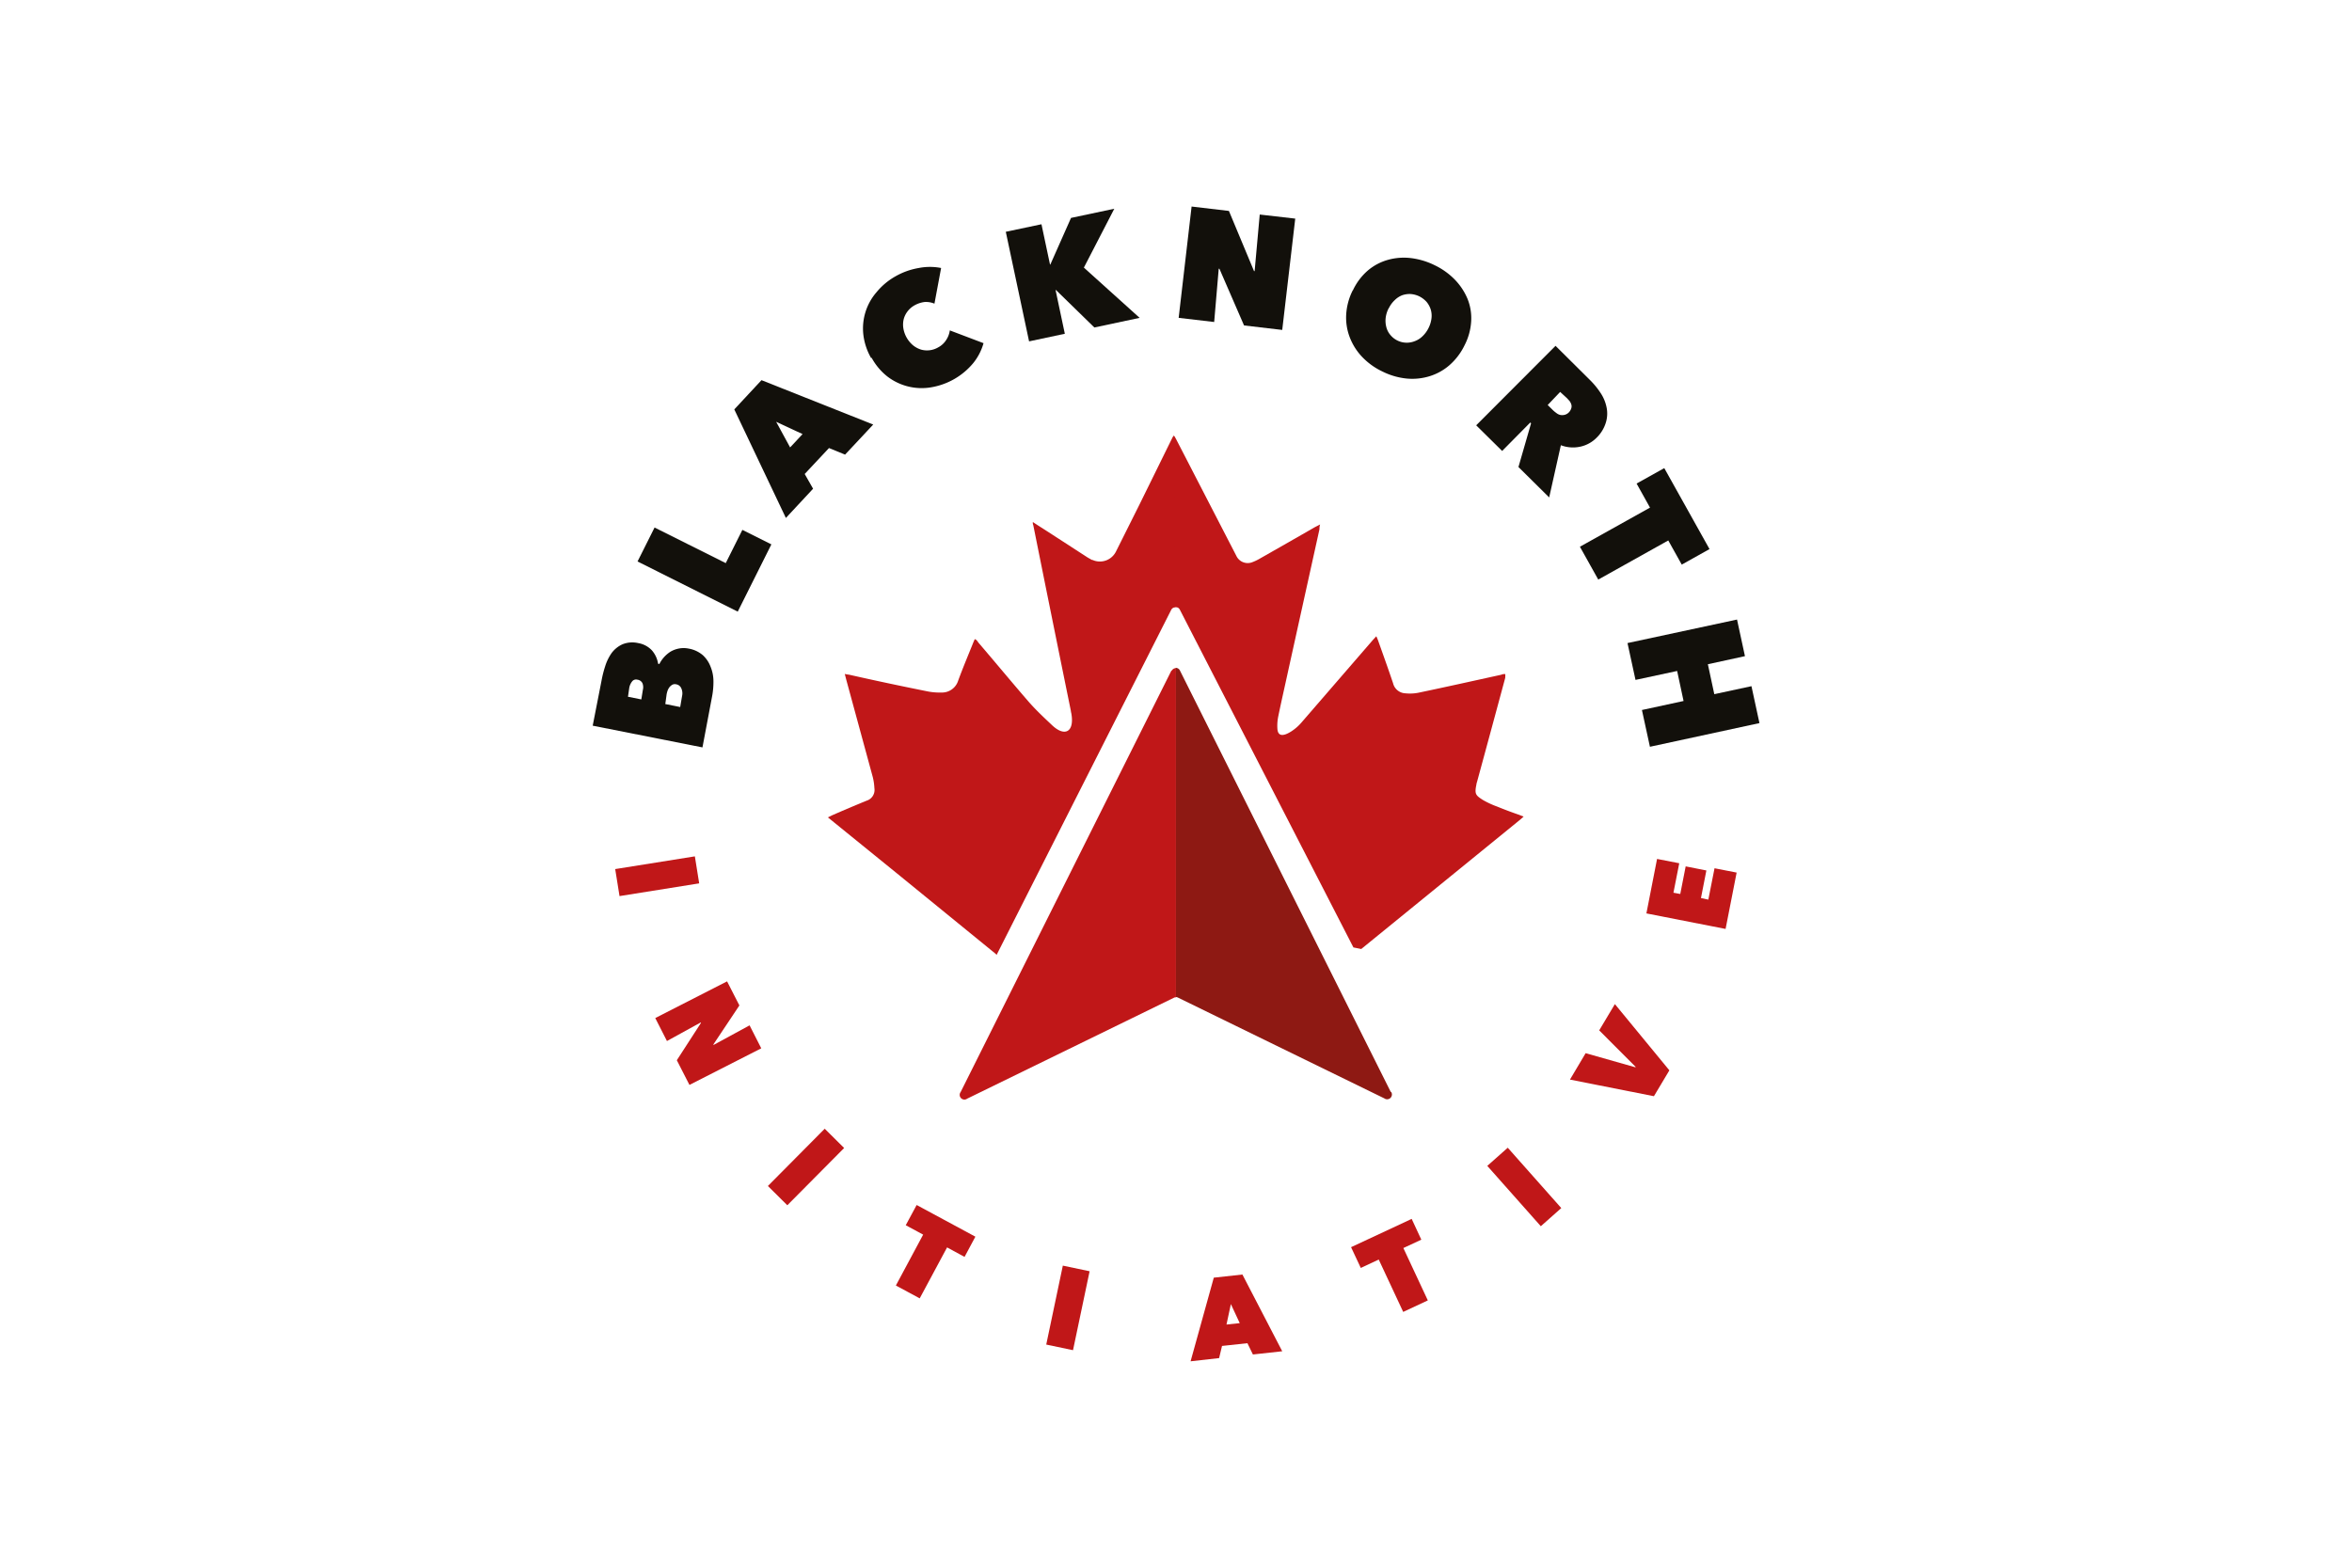 <svg id="blacknorth_en" data-name="blacknorth en" xmlns="http://www.w3.org/2000/svg" viewBox="0 0 300 200"><path d="M149.58,55.87l-.1,21.57h1.06l-.69-21.59-.14-.25Z" style="fill:#c01718"/><path d="M149.93,77.44a.63.63,0,0,1,.56.34l22.14,43.09,1,.2,20.17-16.42.54-.47-.7-.27c-.89-.31-1.77-.64-2.65-1a11.36,11.36,0,0,1-1.84-.85c-.9-.58-1.09-.74-.84-1.93a1.7,1.7,0,0,1,.09-.39q1.8-6.61,3.59-13.25A3.86,3.86,0,0,0,192,86a1,1,0,0,0-.51.08c-3.51.77-7,1.55-10.54,2.29a5.62,5.62,0,0,1-1.69.08,1.68,1.68,0,0,1-1.57-1.28c-.61-1.81-1.26-3.62-1.9-5.42-.06-.18-.14-.35-.24-.58l-.45.49L166,92.18a6,6,0,0,1-1.28,1.12c-1.13.72-1.75.6-1.79-.38a6,6,0,0,1,.1-1.46c.4-1.95.85-3.9,1.27-5.84q2-9.06,4-18.1a1.85,1.85,0,0,1,.08-.61l-.68.35c-2.34,1.35-4.68,2.68-7,4a6.12,6.12,0,0,1-1.07.5,1.6,1.6,0,0,1-1.93-.84L150,56a4.81,4.81,0,0,0-.27-.44Z" style="fill:#c01718"/><path d="M149.71,55.56q-.15.24-.27.48l-4.1,8.33-3,6a2.29,2.29,0,0,1-3,1.06l-.07,0-.53-.3c-2.12-1.37-4.23-2.75-6.36-4.11l-.64-.42a.83.83,0,0,0,.06.42q2.38,11.85,4.78,23.62a2.53,2.53,0,0,0,.07.38c.42,2.37-.85,3.08-2.54,1.42h0c-1-.94-2-1.88-2.9-2.91-2.15-2.48-4.23-5-6.38-7.51-.14-.17-.23-.4-.5-.48-.09.23-.19.42-.26.62-.63,1.56-1.28,3.11-1.86,4.69a2.16,2.16,0,0,1-2.15,1.5,7.9,7.9,0,0,1-1.87-.17q-5-1-9.91-2.11a3.89,3.89,0,0,1-.53-.09c.08.29.13.51.19.73l3.39,12.45a7.17,7.17,0,0,1,.2,1.39,1.43,1.43,0,0,1-1,1.6c-1.48.61-3,1.25-4.43,1.88l-.5.25.74.6,8,6.49L127,121.69l.12.13,22.26-44a.62.62,0,0,1,.55-.35Z" style="fill:#c01718"/><polygon points="149.93 127.18 149.98 127.18 149.98 85.34 149.96 85.2 149.93 85.34 149.93 127.18" style="fill:#c01718"/><path d="M177.4,139.32,150.5,85.54a.6.6,0,0,0-.54-.34v42a.66.66,0,0,1,.27.06l26.35,12.87a.61.61,0,0,0,.85-.85" style="fill:#8e1913"/><path d="M149.42,85.54l-26.89,53.78a.6.6,0,0,0,.84.84l26.36-12.87a.47.47,0,0,1,.26-.05v-42a.6.6,0,0,0-.54.34" style="fill:#c01718"/><path d="M84.86,89.82l1.9.38L87,88.79a1.55,1.55,0,0,0-.11-1,.86.86,0,0,0-.65-.49.69.69,0,0,0-.49.06,1.34,1.34,0,0,0-.36.31,1.7,1.7,0,0,0-.24.44,3.74,3.74,0,0,0-.12.45Zm-4.76-.93,1.7.34L82,88a1.38,1.38,0,0,0-.06-.85.84.84,0,0,0-.65-.44.63.63,0,0,0-.66.22,1.83,1.83,0,0,0-.37.84Zm4-4.17a4.08,4.08,0,0,1,.57-.85,4,4,0,0,1,.85-.73,3.32,3.32,0,0,1,1.06-.4,3.18,3.18,0,0,1,1.23,0,3.8,3.8,0,0,1,1.83.84,3.85,3.85,0,0,1,1,1.49A4.91,4.91,0,0,1,91,86.89a10,10,0,0,1-.18,2L89.6,95.35l-14-2.77,1.13-5.77A13.9,13.9,0,0,1,77.19,85,6.1,6.1,0,0,1,78,83.33a3.55,3.55,0,0,1,1.39-1.13,3.35,3.35,0,0,1,2-.16,3.12,3.12,0,0,1,1.76.93,3.38,3.38,0,0,1,.79,1.7Z" style="fill:#12100b"/><polygon points="81.32 71.63 83.49 67.3 92.57 71.84 94.69 67.6 98.39 69.45 94.1 78.03 81.32 71.63" style="fill:#12100b"/><path d="M99,53.81l1.78,3.27,1.59-1.7Zm-5.34-1.58,3.47-3.73,14.25,5.66L107.79,58l-2.05-.84-3.1,3.31,1.07,1.88-3.47,3.73Z" style="fill:#12100b"/><path d="M111.12,45.69a7.82,7.82,0,0,1-1-3,7.05,7.05,0,0,1,1.69-5.42,8.49,8.49,0,0,1,2.38-2,9,9,0,0,1,3-1.08,7.39,7.39,0,0,1,2.85,0l-.85,4.55a2.75,2.75,0,0,0-1.27-.21,3.52,3.52,0,0,0-1.3.44,2.88,2.88,0,0,0-.85.74,2.81,2.81,0,0,0-.5,1,3,3,0,0,0-.05,1.15,3.6,3.6,0,0,0,1.26,2.21,3.06,3.06,0,0,0,1,.53,2.82,2.82,0,0,0,2.18-.28,2.69,2.69,0,0,0,1.06-1,2.91,2.91,0,0,0,.43-1.17l4.3,1.63a7.07,7.07,0,0,1-1.31,2.54,8.89,8.89,0,0,1-5.42,3.1,7.18,7.18,0,0,1-5.55-1.4,7.72,7.72,0,0,1-2-2.39" style="fill:#12100b"/><polygon points="134.69 37 134.64 37.01 135.82 42.58 131.26 43.55 128.29 29.57 132.84 28.61 133.93 33.75 133.97 33.75 136.61 27.8 142.13 26.63 138.25 34.14 145.36 40.55 139.59 41.78 134.69 37" style="fill:#12100b"/><polygon points="151.99 26.35 156.75 26.91 159.95 34.58 160.03 34.59 160.68 27.37 165.21 27.89 163.55 42.09 158.68 41.52 155.54 34.29 155.45 34.28 154.87 41.08 150.34 40.55 151.99 26.35" style="fill:#12100b"/><path d="M177.13,39.32a3.6,3.6,0,0,0-.39,1.27,3.19,3.19,0,0,0,.09,1.15,2.48,2.48,0,0,0,.52,1,2.71,2.71,0,0,0,3.11.78,2.74,2.74,0,0,0,1-.64,3.69,3.69,0,0,0,.77-1.07,3.73,3.73,0,0,0,.36-1.22,2.74,2.74,0,0,0-.11-1.14,2.87,2.87,0,0,0-.53-.95,3.22,3.22,0,0,0-.91-.69,3.11,3.11,0,0,0-1.12-.3,2.87,2.87,0,0,0-1.08.16,2.8,2.8,0,0,0-.94.62,3.46,3.46,0,0,0-.74,1m-4.6-2.24a7.57,7.57,0,0,1,1.91-2.54A6.78,6.78,0,0,1,177,33.16a7.54,7.54,0,0,1,2.91-.24,9.39,9.39,0,0,1,3.07.91,9,9,0,0,1,2.6,1.86,7.84,7.84,0,0,1,1.61,2.45,6.56,6.56,0,0,1,.46,2.84,7.6,7.6,0,0,1-.84,3.06,8,8,0,0,1-1.92,2.54A7,7,0,0,1,182.33,48a7.49,7.49,0,0,1-2.94.29,8.91,8.91,0,0,1-3.07-.9,8.71,8.71,0,0,1-2.59-1.87A7.54,7.54,0,0,1,172.15,43a7,7,0,0,1-.44-2.9,7.86,7.86,0,0,1,.84-3.07" style="fill:#12100b"/><path d="M197.41,51.67l.67.66a3.36,3.36,0,0,0,.41.34,1.29,1.29,0,0,0,.49.26,1.32,1.32,0,0,0,.56,0,1.15,1.15,0,0,0,.56-.31,1.3,1.3,0,0,0,.32-.54.82.82,0,0,0,0-.49,1.42,1.42,0,0,0-.23-.44l-.32-.35L199,50Zm1-7.55,4.37,4.34a10,10,0,0,1,1.34,1.62,5.11,5.11,0,0,1,.79,1.84,3.9,3.9,0,0,1-.07,1.95,4.55,4.55,0,0,1-1.22,2A4.15,4.15,0,0,1,201.49,57a4.37,4.37,0,0,1-2.4-.2l-1.49,6.66-3.92-3.88L195.29,54l-.1-.1-3.59,3.63-3.31-3.27Z" style="fill:#12100b"/><polygon points="203.86 73.94 201.52 69.75 210.46 64.76 208.75 61.69 212.28 59.72 218.05 70.05 214.51 72.03 212.79 68.95 203.86 73.94" style="fill:#12100b"/><polygon points="214.74 89.43 213.92 85.6 208.61 86.74 207.59 82.04 221.56 79.04 222.57 83.71 217.84 84.74 218.66 88.56 223.4 87.54 224.42 92.25 210.45 95.27 209.43 90.58 214.74 89.43" style="fill:#12100b"/><rect x="78.68" y="110.04" width="10.29" height="3.49" transform="translate(-16.59 14.63) rotate(-9.08)" style="fill:#c01718"/><polygon points="92.74 125.2 94.31 128.27 90.99 133.25 91.02 133.31 95.61 130.81 97.1 133.74 87.94 138.41 86.33 135.26 89.41 130.5 89.38 130.44 85.07 132.81 83.58 129.88 92.74 125.2" style="fill:#c01718"/><rect x="97.67" y="147.14" width="10.29" height="3.49" transform="translate(-75.3 117.02) rotate(-45.23)" style="fill:#c01718"/><polygon points="117.31 165.64 114.27 164 117.75 157.51 115.53 156.31 116.92 153.73 124.41 157.77 123.03 160.35 120.8 159.14 117.31 165.64" style="fill:#c01718"/><rect x="131.07" y="165.11" width="10.29" height="3.49" transform="translate(-55.09 265.84) rotate(-78.13)" style="fill:#c01718"/><path d="M157,166.37l-.56,2.61,1.69-.18ZM154.82,163l3.65-.4,5.08,9.79-3.74.41-.7-1.44-3.24.35-.37,1.55-3.64.41Z" style="fill:#c01718"/><polygon points="182.12 165.9 178.98 167.37 175.86 160.69 173.57 161.76 172.33 159.11 180.06 155.5 181.29 158.15 179 159.22 182.12 165.9" style="fill:#c01718"/><rect x="192.68" y="146.28" width="3.49" height="10.29" transform="translate(-51.51 167.15) rotate(-41.57)" style="fill:#c01718"/><polygon points="200.25 137.73 202.25 134.36 208.59 136.16 208.63 136.11 203.98 131.45 205.98 128.1 212.93 136.55 210.96 139.85 200.25 137.73" style="fill:#c01718"/><polygon points="210 116.53 211.36 109.58 214.19 110.13 213.45 113.89 214.32 114.05 215.01 110.53 217.65 111.05 216.96 114.57 217.9 114.77 218.69 110.77 221.51 111.32 220.1 118.51 210 116.53" style="fill:#c01718"/></svg>